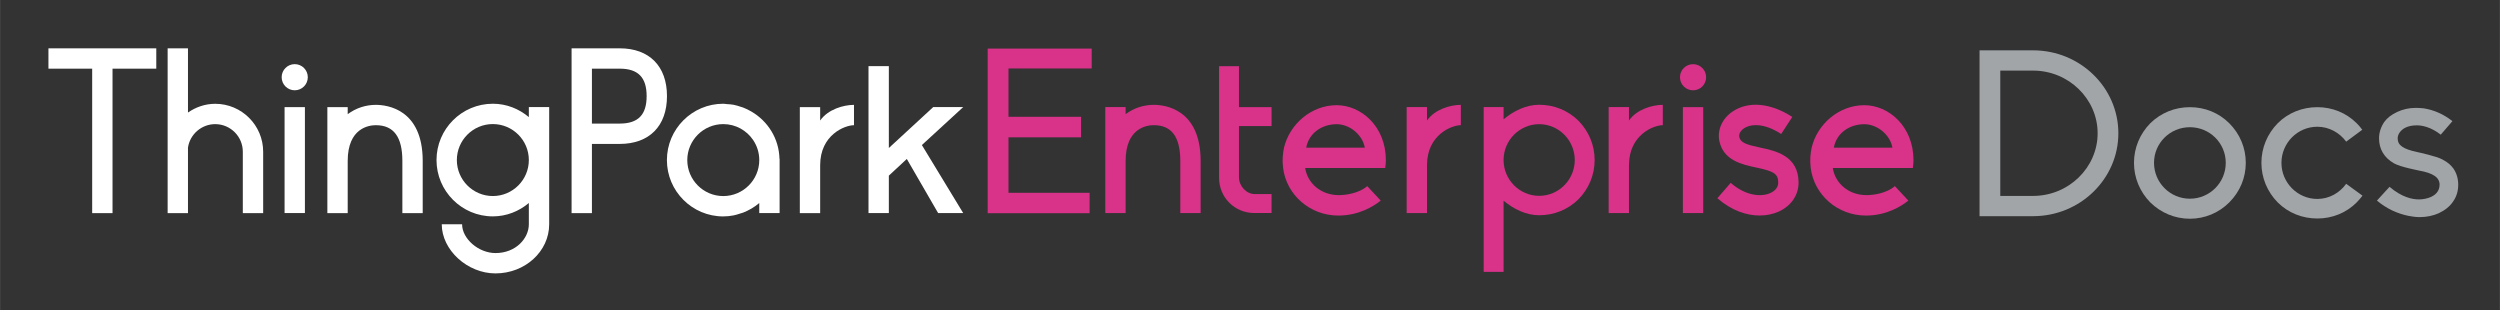<svg width="258" height="32" version="1.1" viewBox="0 0 68.262 8.467" xmlns="http://www.w3.org/2000/svg">
 <rect x="0" y="0" width="68.262" height="8.467" fill="#333333" stroke="none"/>
 <g transform="matrix(.688 0 0 .688 -4.24 -5.712)" stroke-width="1.453">
  <g transform="matrix(.353 0 0 -.353 58.002 14.164)" stroke-width="1.453">
   <path d="m0 0c0.313 1.679 1.798 2.641 3.426 2.641 1.43 0 2.899-1.15 3.165-2.641zm3.61-7.631c2.325 0 3.991 1.055 4.769 1.683l-1.514 1.627c-0.943-0.813-2.417-1.013-3.184-1.013-2.054 0-3.533 1.358-3.797 3.047h9.004c0.032 0.287 0.07 0.572 0.07 0.871 0 3.834-2.8 6.195-5.537 6.195-2.856 0-5.286-2.141-5.916-4.779-0.128-0.639-0.219-1.361-0.102-2.287 0.383-3.018 3.016-5.344 6.207-5.344" fill="#d83289"/>
  </g>
  <g transform="matrix(.353 0 0 -.353 78.943 14.164)" stroke-width="1.453">
   <path d="m0 0c0.313 1.679 1.798 2.641 3.427 2.641 1.429 0 2.898-1.15 3.164-2.641zm3.611-7.631c2.325 0 3.99 1.055 4.769 1.683l-1.515 1.627c-0.943-0.813-2.416-1.013-3.183-1.013-2.054 0-3.533 1.358-3.798 3.047h9.004c0.032 0.287 0.07 0.572 0.07 0.871 0 3.834-2.799 6.195-5.536 6.195-2.857 0-5.287-2.141-5.916-4.779-0.128-0.639-0.219-1.361-0.102-2.287 0.382-3.018 3.016-5.344 6.207-5.344" fill="#d83289"/>
  </g>
  <path d="m72.952 16.759h0.807v-4.204h-0.807z" fill="#d83289"/>
  <g stroke-width="1.453">
   <g transform="matrix(.353 0 0 -.353 73.356 10.849)">
    <path d="m0 0c-0.812 0-1.471-0.658-1.471-1.47s0.659-1.47 1.471-1.47 1.47 0.658 1.47 1.47-0.658 1.47-1.47 1.47" fill="#d83289"/>
   </g>
   <g transform="matrix(.353 0 0 -.353 70.813 12.553)">
    <path d="m0 0h-2.286v-11.917h2.286v5.382c0 3.435 2.788 4.503 3.804 4.503v2.286c-1.177 0-2.935-0.505-3.804-1.761z" fill="#d83289"/>
   </g>
   <g transform="matrix(.353 0 0 -.353 62.797 12.553)">
    <path d="m0 0h-2.287v-11.917h2.287v5.382c0 3.435 2.787 4.503 3.804 4.503v2.286c-1.177 0-2.936-0.505-3.804-1.761z" fill="#d83289"/>
   </g>
   <g transform="matrix(.353 0 0 -.353 75.996 16.856)">
    <path d="m0 0c-1.427 0-3.104 0.521-4.746 1.943l1.497 1.729c1.779-1.541 3.521-1.577 4.466-1.141 0.329 0.149 0.881 0.5 0.881 1.163 0 1.028-0.53 1.286-2.489 1.704-1.552 0.331-3.678 0.782-4.133 2.986-0.245 1.271 0.335 2.535 1.503 3.317 1.775 1.193 4.274 0.958 6.7-0.619l-1.251-1.916c-1.916 1.251-3.417 1.146-4.174 0.637-0.396-0.264-0.602-0.637-0.536-0.972 0.136-0.654 0.826-0.869 2.367-1.197 1.713-0.364 4.299-0.913 4.299-3.94 0-1.398-0.828-2.611-2.218-3.245-0.601-0.275-1.342-0.449-2.166-0.449" fill="#d83289"/>
   </g>
   <g transform="matrix(.353 0 0 -.353 55.94 16.757)">
    <path d="m0 0h1.948v2.132h-1.897c-0.936 0-1.767 0.91-1.767 1.872v5.771h3.664v2.132h-3.664v4.603h-2.237v-12.558c0-2.211 1.768-3.952 3.953-3.952" fill="#d83289"/>
   </g>
   <g transform="matrix(.353 0 0 -.353 51.951 12.463)">
    <path d="m0 0c-1.117 0-2.228-0.352-3.16-1.046v0.792h-2.287v-11.918h2.287v5.867c0 3.728 2.419 4.018 3.16 4.018 2.01 0 2.986-1.313 2.986-4.018v-5.867h2.287v5.867c0 5.849-4.036 6.305-5.273 6.305" fill="#d83289"/>
   </g>
   <g transform="matrix(.353 0 0 -.353 45.361 10.231)">
    <path d="m0 0h11.695v-2.235h-9.356v-5.43h8.16v-2.314h-8.16v-6.238h9.122v-2.287h-11.461z" fill="#d83289"/>
   </g>
   <g transform="matrix(.353 0 0 -.353 65.836 14.653)">
    <path d="m0 0c0-2.208 1.793-4.028 4.002-4.028s4.002 1.82 4.002 4.028c0 2.209-1.793 4.029-4.002 4.029s-4.002-1.82-4.002-4.029m0-12.578h-2.236v18.53h2.236v-1.377c1.117 0.935 2.52 1.637 4.002 1.637 1.664 0 3.223-0.624 4.418-1.794 1.169-1.194 1.819-2.754 1.819-4.418 0-1.663-0.65-3.222-1.819-4.417-1.195-1.17-2.754-1.793-4.418-1.793-1.482 0-2.885 0.701-4.002 1.636z" fill="#d83289"/>
   </g>
  </g>
  <g fill="#fff">
   <g transform="matrix(.353 0 0 -.353 8.083 11.028)" stroke-width="1.453">
    <path d="m0 0h4.917v-16.241h2.288v16.241h4.92v2.287h-12.125z" fill="#fff"/>
   </g>
   <g transform="matrix(.353 0 0 -.353 30.756 13.207)" stroke-width="1.453">
    <path d="m0 0h-3.124v6.175h3.124c2.066 0 3.028-0.98 3.028-3.087 0-2.108-0.962-3.088-3.028-3.088m0 8.462h-5.407v-2e-3h-4e-3v-18.53h2.287v7.783h3.124c3.328 0 5.315 2.01 5.315 5.375 0 3.366-1.987 5.374-5.315 5.374" fill="#fff"/>
   </g>
   <path d="m17.455 16.758h0.807v-4.204h-0.807z"/>
   <g stroke-width="1.453">
    <g transform="matrix(.353 0 0 -.353 17.858 10.848)">
     <path d="m0 0c-0.812 0-1.47-0.659-1.47-1.47 0-0.812 0.658-1.47 1.47-1.47s1.47 0.658 1.47 1.47c0 0.811-0.658 1.47-1.47 1.47" fill="#fff"/>
    </g>
    <g transform="matrix(.353 0 0 -.353 14.702 12.422)">
     <path d="m0 0c-1.132 0-2.184-0.372-3.062-0.984v7.222h-2.287v-18.528h2.287v7.368c0.226 1.503 1.533 2.635 3.062 2.635 1.711 0 3.104-1.391 3.104-3.102v-6.901h2.288v6.901c0 2.972-2.419 5.389-5.392 5.389" fill="#fff"/>
    </g>
    <g transform="matrix(.353 0 0 -.353 25.721 16.083)">
     <path d="m0 0c-2.231 0-4.047 1.816-4.047 4.047s1.816 4.045 4.047 4.045 4.047-1.814 4.047-4.045-1.816-4.047-4.047-4.047m4.047 8.876c-1.101 0.924-2.501 1.502-4.047 1.502-3.493 0-6.334-2.84-6.334-6.331 0-3.493 2.841-6.334 6.334-6.334 1.546 0 2.946 0.579 4.047 1.502v-2.391c0-1.556-1.434-3.236-3.752-3.236-1.894 0-3.752 1.603-3.752 3.236h-2.287c0-2.89 2.879-5.523 6.039-5.523 3.33 0 6.039 2.477 6.039 5.523v13.181h-2.287z" fill="#fff"/>
    </g>
    <g transform="matrix(.353 0 0 -.353 33.438 14.656)">
     <path d="m0 0c0 2.231 1.815 4.045 4.047 4.045 1.394 0 2.626-0.709 3.354-1.784 0.437-0.646 0.693-1.424 0.693-2.261 0-2.23-1.818-4.046-4.049-4.046-2.231 1e-3 -4.045 1.816-4.045 4.046m10.364 0.16c-0.056 2.262-1.307 4.215-3.143 5.289-8e-3 5e-3 -0.017 9e-3 -0.025 0.014-0.296 0.171-0.599 0.325-0.923 0.447-0.083 0.032-0.171 0.05-0.255 0.079-0.265 0.088-0.529 0.176-0.808 0.229-0.248 0.048-0.507 0.06-0.766 0.077-0.134 9e-3 -0.263 0.04-0.4 0.04-3.493 0-6.335-2.841-6.335-6.335 0-3.493 2.842-6.334 6.335-6.334 1e-3 0 2e-3 1e-3 3e-3 1e-3 0.405 0 0.799 0.043 1.182 0.119 0.232 0.044 0.451 0.121 0.673 0.191 0.13 0.041 0.264 0.071 0.39 0.121 0.297 0.113 0.576 0.256 0.85 0.411 0.032 0.018 0.066 0.034 0.098 0.054 0.299 0.176 0.577 0.376 0.843 0.598 3e-3 3e-3 8e-3 5e-3 0.011 7e-3v-1.126h2.287v6.085z" fill="#fff"/>
    </g>
    <g transform="matrix(.353 0 0 -.353 38.712 12.554)">
     <path d="m0 0h-2.287v-11.917h2.287v5.382c0 3.435 2.787 4.503 3.803 4.503v2.287c-1.176 0-2.935-0.506-3.803-1.761z" fill="#fff"/>
    </g>
    <g transform="matrix(.353 0 0 -.353 42.749 14.059)">
     <path d="m0 0 4.646 4.267h-3.372l-2.612-2.409-1.694-1.562-0.682-0.629v9.204h-2.287v-16.52h2.287v4.207l2.02 1.879 3.521-6.086h2.819z" fill="#fff"/>
    </g>
    <g transform="matrix(.353 0 0 -.353 21.076 12.464)">
     <path d="m0 0c-1.117 0-2.228-0.353-3.16-1.046v0.791h-2.287v-11.917h2.287v5.867c0 3.728 2.419 4.018 3.16 4.018 2.01 0 2.986-1.313 2.986-4.018v-5.867h2.287v5.867c0 5.849-4.036 6.305-5.273 6.305" fill="#fff"/>
    </g>
   </g>
  </g>
 </g>
 <g transform="matrix(.265 0 0 .265 4.929 1.3809e-8)" fill="#a1a5a8" aria-label="Docs">
  <path d="m185.37 22.275h5.52c4.848 0 8.784-3.84 8.784-8.544s-3.936-8.544-8.784-8.544h-5.52zm5.52-2.088h-3.384v-12.912h3.384c3.672 0 6.648 2.928 6.648 6.456s-2.976 6.456-6.648 6.456z"/>
  <path d="m211.1 12.699c-1.08-1.08-2.52-1.656-4.056-1.656s-2.976 0.576-4.08 1.656c-1.08 1.104-1.68 2.544-1.68 4.08s0.6 2.976 1.68 4.08c1.104 1.08 2.544 1.68 4.08 1.68s2.976-0.6 4.056-1.68c1.104-1.104 1.704-2.544 1.704-4.08s-0.6-2.976-1.704-4.08zm-4.056 7.776c-2.04 0-3.696-1.656-3.696-3.696s1.656-3.672 3.696-3.672 3.696 1.632 3.696 3.672-1.656 3.696-3.696 3.696z"/>
  <path d="m223.15 18.939c-0.672 0.936-1.752 1.56-2.976 1.56-2.04 0-3.696-1.68-3.696-3.72s1.656-3.72 3.696-3.72c1.224 0 2.304 0.624 2.976 1.536l1.656-1.224c-0.168-0.24-0.36-0.456-0.576-0.672-1.08-1.08-2.52-1.656-4.056-1.656s-3 0.576-4.08 1.656c-1.08 1.104-1.68 2.544-1.68 4.08s0.6 2.976 1.68 4.08c1.08 1.08 2.544 1.656 4.08 1.656s2.976-0.576 4.056-1.656c0.216-0.216 0.408-0.456 0.6-0.696z"/>
  <path d="m234.19 17.355c-0.264-0.336-0.504-0.6-1.152-0.936-0.552-0.312-2.52-0.744-2.544-0.744-1.464-0.312-2.04-0.696-2.04-1.416 0-0.432 0.312-0.864 0.792-1.104 0.336-0.168 0.744-0.24 1.176-0.24 0.456 0 1.392 0.12 2.472 0.96l1.2-1.392c-0.864-0.696-1.896-1.152-2.952-1.32-0.264-0.024-0.552-0.048-0.816-0.048-0.696 0-1.32 0.144-1.896 0.408-0.624 0.288-1.056 0.624-1.368 1.056-0.336 0.504-0.528 1.08-0.528 1.68 0 1.104 0.528 1.992 1.536 2.568 0.672 0.384 2.496 0.72 2.568 0.744 1.488 0.264 2.136 0.72 2.136 1.464s-0.552 1.104-0.864 1.248c-0.384 0.168-0.816 0.264-1.272 0.264-0.672 0-1.752-0.216-3.024-1.296l-1.296 1.416c0.96 0.816 2.088 1.344 3.288 1.584 0.384 0.072 0.744 0.12 1.128 0.12 0.696 0 1.392-0.144 1.968-0.408 0.648-0.312 1.128-0.696 1.464-1.2 0.36-0.504 0.528-1.104 0.528-1.728s-0.168-1.2-0.504-1.68z"/>
 </g>
</svg>
